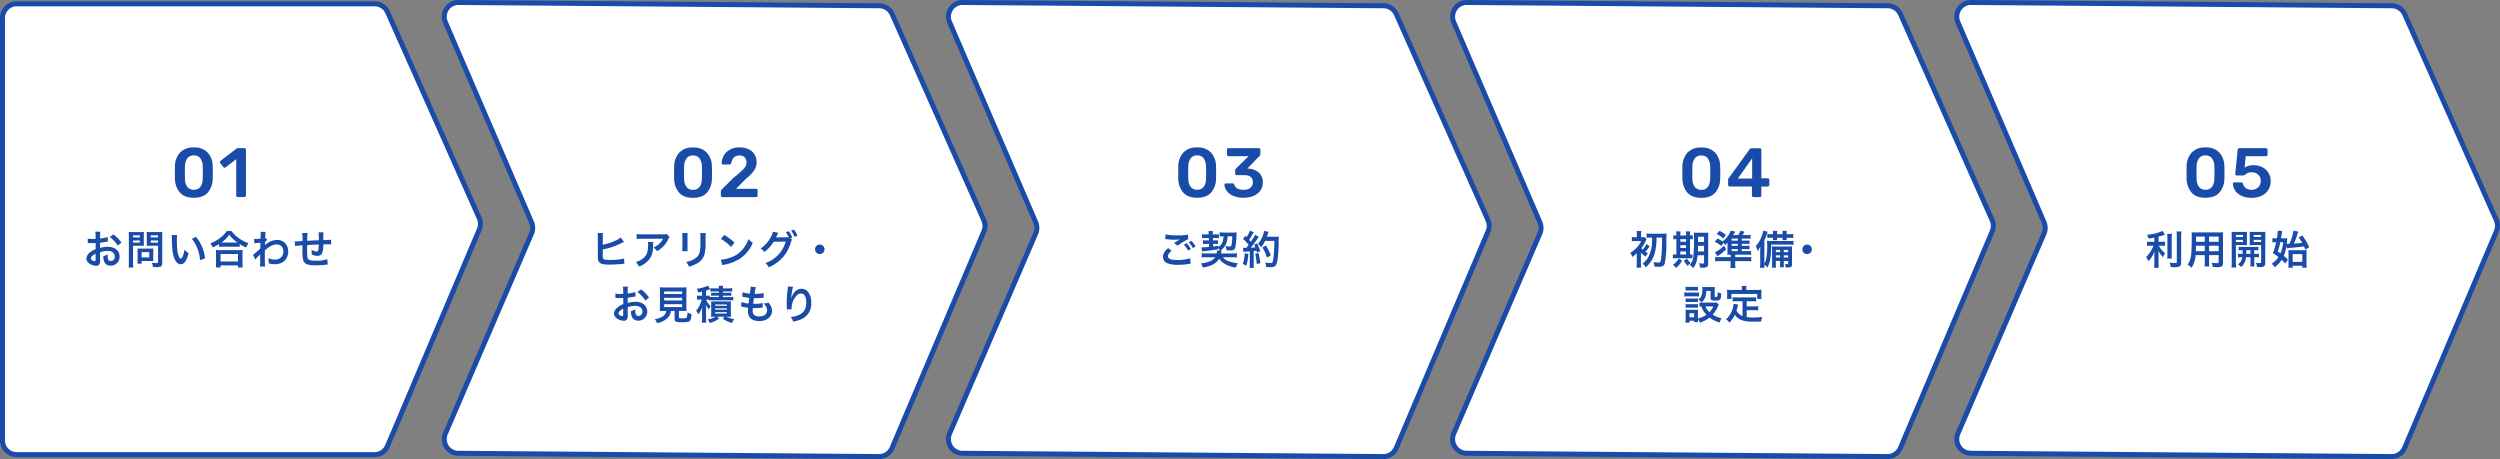 <svg height="184" viewBox="0 0 1001.998 184" width="1001.998" xmlns="http://www.w3.org/2000/svg"><rect x="0" y="0" width="1001.998" height="184" fill="#808080" stroke="none"/><path d="m420.061 752.424h-143.434a5.675 5.675 0 0 1 -5.669-5.681v-169.321a5.675 5.675 0 0 1 5.669-5.681h143.506a5.669 5.669 0 0 1 5.178 3.367l36.721 82.52a5.692 5.692 0 0 1 .04 4.536l-36.793 86.8a5.67 5.67 0 0 1 -5.218 3.46z" fill="#fff" transform="translate(-269.958 -570.214)"/><path d="m420.061 753.424h-143.434a6.683 6.683 0 0 1 -6.669-6.681v-169.321a6.683 6.683 0 0 1 6.669-6.681h143.506a6.677 6.677 0 0 1 6.092 3.961l36.721 82.52a6.714 6.714 0 0 1 .047 5.333l-36.793 86.8a6.659 6.659 0 0 1 -6.139 4.069zm-143.434-180.683a4.68 4.68 0 0 0 -4.669 4.681v169.321a4.68 4.68 0 0 0 4.669 4.681h143.434a4.663 4.663 0 0 0 4.3-2.851l36.793-86.8a4.708 4.708 0 0 0 -.033-3.739l-36.721-82.519a4.675 4.675 0 0 0 -4.264-2.774z" fill="#194ba9" transform="translate(-269.958 -570.214)"/><path d="m628.946 753.213-168.592-1.32a5.681 5.681 0 0 1 -5.2-7.933l34.511-80.16a5.688 5.688 0 0 0 0-4.5l-34.516-80.156a5.681 5.681 0 0 1 5.2-7.933l168.664 1.32a5.668 5.668 0 0 1 5.177 3.367l.938 2.107 35.784 80.411a5.7 5.7 0 0 1 .04 4.536l-36.793 86.8a5.67 5.67 0 0 1 -5.213 3.461z" fill="#fff" transform="translate(-276.618 -570.213)"/><path d="m628.946 754.213h-.008l-168.592-1.32a6.681 6.681 0 0 1 -6.116-9.329l34.516-80.156a4.705 4.705 0 0 0 0-3.71l-34.516-80.156a6.681 6.681 0 0 1 6.123-9.329h.008l168.664 1.32a6.673 6.673 0 0 1 6.083 3.961l36.722 82.518a6.719 6.719 0 0 1 .047 5.332l-36.793 86.8a6.659 6.659 0 0 1 -6.138 4.069zm-168.6-182a4.593 4.593 0 0 0 -3.893 2.1 4.679 4.679 0 0 0 -.39 4.435l34.516 80.156a6.713 6.713 0 0 1 0 5.293l-34.516 80.156a4.679 4.679 0 0 0 .39 4.435 4.593 4.593 0 0 0 3.9 2.1h.008l168.592 1.32a4.661 4.661 0 0 0 4.29-2.851l36.793-86.8a4.711 4.711 0 0 0 -.033-3.739l-36.722-82.518a4.672 4.672 0 0 0 -4.263-2.774h-.008l-168.664-1.32z" fill="#194ba9" transform="translate(-276.618 -570.213)"/><path d="m628.946 753.213-168.592-1.32a5.681 5.681 0 0 1 -5.2-7.933l34.511-80.16a5.688 5.688 0 0 0 0-4.5l-34.516-80.156a5.681 5.681 0 0 1 5.2-7.933l168.664 1.32a5.668 5.668 0 0 1 5.177 3.367l.938 2.107 35.784 80.411a5.7 5.7 0 0 1 .04 4.536l-36.793 86.8a5.67 5.67 0 0 1 -5.213 3.461z" fill="#fff" transform="translate(-74.547 -570.213)"/><path d="m628.946 754.213h-.008l-168.592-1.32a6.681 6.681 0 0 1 -6.116-9.329l34.516-80.156a4.705 4.705 0 0 0 0-3.71l-34.516-80.156a6.681 6.681 0 0 1 6.123-9.329h.008l168.664 1.32a6.673 6.673 0 0 1 6.083 3.961l36.722 82.518a6.719 6.719 0 0 1 .047 5.332l-36.793 86.8a6.659 6.659 0 0 1 -6.138 4.069zm-168.6-182a4.593 4.593 0 0 0 -3.893 2.1 4.679 4.679 0 0 0 -.39 4.435l34.516 80.156a6.713 6.713 0 0 1 0 5.293l-34.516 80.156a4.679 4.679 0 0 0 .39 4.435 4.593 4.593 0 0 0 3.9 2.1h.008l168.592 1.32a4.661 4.661 0 0 0 4.29-2.851l36.793-86.8a4.711 4.711 0 0 0 -.033-3.739l-36.722-82.518a4.672 4.672 0 0 0 -4.263-2.774h-.008l-168.664-1.32z" fill="#194ba9" transform="translate(-74.547 -570.213)"/><path d="m628.946 753.213-168.592-1.32a5.681 5.681 0 0 1 -5.2-7.933l34.511-80.16a5.688 5.688 0 0 0 0-4.5l-34.516-80.156a5.681 5.681 0 0 1 5.2-7.933l168.664 1.32a5.668 5.668 0 0 1 5.177 3.367l.938 2.107 35.784 80.411a5.7 5.7 0 0 1 .04 4.536l-36.793 86.8a5.67 5.67 0 0 1 -5.213 3.461z" fill="#fff" transform="translate(127.522 -570.213)"/><path d="m628.946 754.213h-.008l-168.592-1.32a6.681 6.681 0 0 1 -6.116-9.329l34.516-80.156a4.705 4.705 0 0 0 0-3.71l-34.516-80.156a6.681 6.681 0 0 1 6.123-9.329h.008l168.664 1.32a6.673 6.673 0 0 1 6.083 3.961l36.722 82.518a6.719 6.719 0 0 1 .047 5.332l-36.793 86.8a6.659 6.659 0 0 1 -6.138 4.069zm-168.6-182a4.593 4.593 0 0 0 -3.893 2.1 4.679 4.679 0 0 0 -.39 4.435l34.516 80.156a6.713 6.713 0 0 1 0 5.293l-34.516 80.156a4.679 4.679 0 0 0 .39 4.435 4.593 4.593 0 0 0 3.9 2.1h.008l168.592 1.32a4.661 4.661 0 0 0 4.29-2.851l36.793-86.8a4.711 4.711 0 0 0 -.033-3.739l-36.722-82.518a4.672 4.672 0 0 0 -4.263-2.774h-.008l-168.664-1.32z" fill="#194ba9" transform="translate(127.522 -570.213)"/><path d="m628.946 753.213-168.592-1.32a5.681 5.681 0 0 1 -5.2-7.933l34.511-80.16a5.688 5.688 0 0 0 0-4.5l-34.516-80.156a5.681 5.681 0 0 1 5.2-7.933l168.664 1.32a5.668 5.668 0 0 1 5.177 3.367l.938 2.107 35.784 80.411a5.7 5.7 0 0 1 .04 4.536l-36.793 86.8a5.67 5.67 0 0 1 -5.213 3.461z" fill="#fff" transform="translate(329.592 -570.213)"/><g fill="#194ba9"><path d="m628.946 754.213h-.008l-168.592-1.32a6.681 6.681 0 0 1 -6.116-9.329l34.516-80.156a4.705 4.705 0 0 0 0-3.71l-34.516-80.156a6.681 6.681 0 0 1 6.123-9.329h.008l168.664 1.32a6.673 6.673 0 0 1 6.083 3.961l36.722 82.518a6.719 6.719 0 0 1 .047 5.332l-36.793 86.8a6.659 6.659 0 0 1 -6.138 4.069zm-168.6-182a4.593 4.593 0 0 0 -3.893 2.1 4.679 4.679 0 0 0 -.39 4.435l34.516 80.156a6.713 6.713 0 0 1 0 5.293l-34.516 80.156a4.679 4.679 0 0 0 .39 4.435 4.593 4.593 0 0 0 3.9 2.1h.008l168.592 1.32a4.661 4.661 0 0 0 4.29-2.851l36.793-86.8a4.711 4.711 0 0 0 -.033-3.739l-36.722-82.518a4.672 4.672 0 0 0 -4.263-2.774h-.008l-168.664-1.32z" transform="translate(329.592 -570.213)"/><path d="m-43.392-4.9a10.241 10.241 0 0 1 3.072-.528c1.712 0 2.832.9 2.832 2.272a1.644 1.644 0 0 1 -1.612 1.78 1.107 1.107 0 0 1 -1.008-.544 3.083 3.083 0 0 1 -.224-1.408 5.548 5.548 0 0 1 .032-.7 6.75 6.75 0 0 1 -1.776.7 5.345 5.345 0 0 0 .272 2.048 2.583 2.583 0 0 0 2.62 1.78 3.554 3.554 0 0 0 3.632-3.648c0-2.272-1.9-3.9-4.576-3.9a11.1 11.1 0 0 0 -3.264.448v-2.08c.608-.064.928-.112 1.456-.208 1.1-.192 1.408-.24 1.7-.288l-.064-1.792a17.844 17.844 0 0 1 -3.088.608v-1.024a9.823 9.823 0 0 1 .1-1.744h-2a10.963 10.963 0 0 1 .1 1.84v1.056c-.176 0-.256 0-.64.016-.224.016-.4.016-.56.016a9.813 9.813 0 0 1 -1.936-.144l.016 1.792a3 3 0 0 1 .336-.016c.048 0 .192 0 .4.016.192 0 .64.016.88.016.4 0 .624 0 .864-.016.528-.032.528-.032.656-.032l.016 2.464a8.56 8.56 0 0 0 -2.344 1.352 3.415 3.415 0 0 0 -1.38 2.368 2.35 2.35 0 0 0 .88 1.808 4.984 4.984 0 0 0 3.024 1.136 1.406 1.406 0 0 0 1.476-.928 4.764 4.764 0 0 0 .128-1.36zm-1.792 2.912c0 .528-.08.672-.352.672a1.923 1.923 0 0 1 -1.024-.352c-.368-.224-.528-.464-.528-.736 0-.576.7-1.28 1.9-1.92zm10.336-6.752a13.571 13.571 0 0 0 -3.168-3.28l-1.5 1.008a13.663 13.663 0 0 1 3.2 3.456zm4.672 1.248h2.88c.528 0 1.088.016 1.472.048-.032-.352-.048-.72-.048-1.44v-2.64c0-.624.016-.992.048-1.5a13.519 13.519 0 0 1 -1.632.064h-2.832a14.946 14.946 0 0 1 -1.632-.064 17.889 17.889 0 0 1 .064 1.808v10.48a14.3 14.3 0 0 1 -.1 1.984h1.872a13.724 13.724 0 0 1 -.1-1.968zm0-4.16h2.736v.832h-2.736zm0 2.064h2.736v.848h-2.736zm11.7-1.648a14.089 14.089 0 0 1 .08-1.792 15.271 15.271 0 0 1 -1.648.064h-3.04a14.4 14.4 0 0 1 -1.632-.064c.032.464.048.9.048 1.5v2.64c0 .688-.016 1.008-.032 1.44.352-.032.928-.048 1.456-.048h3.088v6.552c0 .352-.08.416-.528.416a18.688 18.688 0 0 1 -1.968-.144 5.586 5.586 0 0 1 .448 1.7c1.056.064 1.232.064 1.488.064a3.263 3.263 0 0 0 1.676-.26c.416-.256.56-.672.56-1.552zm-4.608-.416h2.928v.832h-2.928zm0 2.064h2.928v.848h-2.928zm1.008 4.3a10.556 10.556 0 0 1 .048-1.1c-.336.032-.736.048-1.232.048h-3.952c-.464 0-.832-.016-1.184-.048.032.336.048.688.048 1.12v3.428a14.259 14.259 0 0 1 -.08 1.552h1.7v-1.072h3.568c.464 0 .8.016 1.136.048a10.019 10.019 0 0 1 -.056-1.088zm-4.656.368h3.04v2.1h-3.04zm12.048-6.848a7.645 7.645 0 0 1 .064 1.024c.064 4.432.352 6.752 1.008 8.352.64 1.536 1.5 2.32 2.576 2.32 1.36 0 2.288-1.3 3.12-4.416a7.9 7.9 0 0 1 -1.6-1.456 11.8 11.8 0 0 1 -.848 2.9c-.192.448-.416.688-.656.688-.512 0-1.024-1.024-1.3-2.688a29.942 29.942 0 0 1 -.3-4.288 18.6 18.6 0 0 1 .12-2.428zm8.08 1.52a13.966 13.966 0 0 1 2.268 3.948 16.22 16.22 0 0 1 1.024 4.62l1.984-.752a15.952 15.952 0 0 0 -3.6-8.608zm10.9 3.2a12.047 12.047 0 0 1 1.368-.052h5.472a11.647 11.647 0 0 1 1.44.064v-1.124a15.551 15.551 0 0 0 2.608 1.408 8.614 8.614 0 0 1 .88-1.76 15.045 15.045 0 0 1 -4.08-2.192 10.454 10.454 0 0 1 -2.688-2.7h-1.9a11.174 11.174 0 0 1 -2.516 2.668 15.986 15.986 0 0 1 -4.08 2.304 6.2 6.2 0 0 1 .928 1.632 16.289 16.289 0 0 0 2.56-1.344zm1.384-1.72h-.448a11.2 11.2 0 0 0 3.136-3.12 14.615 14.615 0 0 0 3.3 3.12zm-.78 9.984v-.816h6.992v.816h1.9a10 10 0 0 1 -.1-1.68v-3.744a10.906 10.906 0 0 1 .08-1.584 10.5 10.5 0 0 1 -1.392.064h-8a10.076 10.076 0 0 1 -1.376-.064 14.445 14.445 0 0 1 .08 1.584v3.728a12.794 12.794 0 0 1 -.1 1.7zm0-5.392h6.992v3.008h-6.992zm13.948 2.224a9.7 9.7 0 0 1 1.232-1.376 5.133 5.133 0 0 0 .7-.752h.032a8.112 8.112 0 0 0 -.032.944v1.424a15.922 15.922 0 0 1 -.1 2.56h2.08c-.08-.7-.128-2.5-.128-4.784l.024-1.664c1.76-1.6 3.328-2.416 4.656-2.416a2.567 2.567 0 0 1 2.736 2.784 3.146 3.146 0 0 1 -3.264 3.312 7.324 7.324 0 0 1 -2.848-.592 5.966 5.966 0 0 1 .3 2.08 8.2 8.2 0 0 0 2.384.352 6.381 6.381 0 0 0 2.848-.608 4.93 4.93 0 0 0 2.544-4.528 4.693 4.693 0 0 0 -1.232-3.3 4.464 4.464 0 0 0 -3.12-1.312 7.4 7.4 0 0 0 -4.608 1.76 2.819 2.819 0 0 0 -.384.3l-.032.016c.016-.048.032-.4.064-1.088a6.772 6.772 0 0 1 .912-1.04l-.608-.656a.731.731 0 0 1 -.224.08v-.288c.032-.448.032-.448.048-.752a6.891 6.891 0 0 1 .16-1.536l-2.064-.016a3.952 3.952 0 0 1 .064.7v.16c0 .144-.016.368-.016.672 0 .576-.016.784-.048 1.2-.9.064-1.776.112-2.064.112-.144 0-.272-.016-.528-.032l.112 1.808a17.145 17.145 0 0 1 2.432-.24c-.032 1.312-.032 1.328-.064 2.3a37.6 37.6 0 0 1 -2.9 2.56zm28.864-.148a13.011 13.011 0 0 1 -4.624.608c-2.608 0-3.3-.336-3.424-1.68-.032-.32-.08-2.064-.08-2.9v-.328c.016-.848.016-.848.016-.928v-.432c2.224-.128 2.224-.128 4.656-.224a13.788 13.788 0 0 1 -.144 2c-.1.624-.272.832-.688.832a4.962 4.962 0 0 1 -2.1-.784 8.517 8.517 0 0 1 .112 1.312c0 .224 0 .32-.016.64a5.244 5.244 0 0 0 2.288.544 1.95 1.95 0 0 0 1.952-1.2 10.229 10.229 0 0 0 .416-3.392c.752 0 1.664-.016 2.224-.016a5.609 5.609 0 0 1 .916.048l-.032-1.9a30.853 30.853 0 0 1 -3.1.144v-2a7.292 7.292 0 0 1 .08-1.1h-2a17.3 17.3 0 0 1 .1 3.168c-2.384.112-2.384.112-4.624.224a18.64 18.64 0 0 1 .144-3.12h-2.152a15.787 15.787 0 0 1 .112 2.72c0 .1 0 .24-.016.5-1.584.1-2.464.144-2.608.144-.08 0-.24 0-.464-.016l.128 1.872a21.853 21.853 0 0 1 2.96-.288c-.016 1.248-.016 1.312-.016 1.552a15.84 15.84 0 0 0 .288 4.368c.484 1.524 1.776 2.1 4.768 2.1 1.056 0 3.168-.112 4.336-.24.544-.064.544-.064.72-.08z" transform="translate(83.5 105.979)"/><path d="m9.184.28q-3.724 0-5.558-2.072a8.57 8.57 0 0 1 -2-5.432q-.026-.756-.026-2.576 0-1.848.028-2.632a8.249 8.249 0 0 1 2.012-5.376 7.1 7.1 0 0 1 5.544-2.072 7.138 7.138 0 0 1 5.572 2.072 8.134 8.134 0 0 1 1.988 5.376q.056.784.056 2.632 0 1.82-.056 2.576a8.45 8.45 0 0 1 -1.974 5.432q-1.834 2.072-5.586 2.072zm0-3.22a3.073 3.073 0 0 0 2.632-1.16 5.619 5.619 0 0 0 .924-3.262q.056-1.624.056-2.464 0-.924-.056-2.436a5.637 5.637 0 0 0 -.924-3.248 3.058 3.058 0 0 0 -2.632-1.176 3.066 3.066 0 0 0 -2.618 1.176 5.568 5.568 0 0 0 -.938 3.248q-.028.754-.028 2.434 0 1.652.028 2.464a5.55 5.55 0 0 0 .938 3.264 3.081 3.081 0 0 0 2.618 1.16zm17.668 2.94a.648.648 0 0 1 -.476-.2.648.648 0 0 1 -.2-.476v-14.5l-4.252 3.276a.594.594 0 0 1 -.392.14.67.67 0 0 1 -.56-.308l-1.172-1.512a.8.8 0 0 1 -.14-.42.67.67 0 0 1 .308-.56l6.268-4.84a1.115 1.115 0 0 1 .7-.2h2.464a.662.662 0 0 1 .49.182.662.662 0 0 1 .182.49v18.256a.674.674 0 0 1 -.182.472.636.636 0 0 1 -.49.2z" transform="translate(68.5 78.979)"/><path d="m-28.512-10.784c0 1.216-.016 1.376-.048 2.032a13.328 13.328 0 0 1 -1.376 5.52 8.057 8.057 0 0 1 -2.384 2.864 5.274 5.274 0 0 1 1.264 1.5 13.085 13.085 0 0 0 1.712-1.852 11.453 11.453 0 0 0 1.936-4.112 23.377 23.377 0 0 0 .656-5.952h2.224c-.032 2.848-.032 3.36-.1 4.976-.064 1.3-.208 3.056-.336 3.744-.176 1.088-.336 1.28-1.008 1.28a15.375 15.375 0 0 1 -2.012-.176 5.239 5.239 0 0 1 .384 1.792c1.008.048 1.216.068 1.68.068a3.325 3.325 0 0 0 1.62-.26 1.7 1.7 0 0 0 .86-1.152 44.753 44.753 0 0 0 .64-8.48 27.566 27.566 0 0 1 .112-3.424 11.225 11.225 0 0 1 -1.536.08h-4.624a15.631 15.631 0 0 1 -1.9-.1v1.744a15.093 15.093 0 0 1 1.9-.1zm-4.512 6.048a14.935 14.935 0 0 0 1.936 1.6 5.777 5.777 0 0 1 .9-1.344c-.512-.3-.688-.416-1.008-.64a17.355 17.355 0 0 0 1.68-2.16l-1.232-.96a9.472 9.472 0 0 1 -1.536 2.272 6.266 6.266 0 0 1 -.56-.544 15.073 15.073 0 0 0 1.728-2.88 7.127 7.127 0 0 1 .352-.672l-.736-.928a6.744 6.744 0 0 1 -1.136.064h-.32v-1.172a5.586 5.586 0 0 1 .1-1.328h-1.872a7.171 7.171 0 0 1 .1 1.328v1.168h-.544a9.031 9.031 0 0 1 -1.488-.08v1.7a11.441 11.441 0 0 1 1.456-.08h2.3a10.425 10.425 0 0 1 -2.056 2.892 11.7 11.7 0 0 1 -2.34 1.86 5.1 5.1 0 0 1 .832 1.6 14.5 14.5 0 0 0 1.808-1.488 2.853 2.853 0 0 1 -.016.416v3.412c0 .736-.048 1.44-.1 1.968h1.876a12.228 12.228 0 0 1 -.108-1.968v-3.8zm25.312 1.024v2.992c0 .288-.112.352-.608.352a7.388 7.388 0 0 1 -1.408-.16 6.869 6.869 0 0 1 .416 1.76c.784.048.816.048 1.008.048a4.26 4.26 0 0 0 1.584-.224c.448-.192.672-.688.672-1.472v-10.608a15.165 15.165 0 0 1 .064-1.76 15.417 15.417 0 0 1 -1.728.064h-2.32a17.388 17.388 0 0 1 -1.776-.064 16.389 16.389 0 0 1 .08 2.08 57.4 57.4 0 0 1 -.32 7.856 5.422 5.422 0 0 1 -1.376 2.976 10.372 10.372 0 0 1 1.36 1.3c1.12-1.44 1.52-2.608 1.76-5.136zm0-3.776v2.256h-2.48c.048-.72.064-1.312.08-2.256zm0-1.536h-2.388v-2.112h2.384zm-11.088-2.624a5.187 5.187 0 0 1 -1.216-.08v1.616a6.871 6.871 0 0 1 1.216-.064v6.176h-.208a7.156 7.156 0 0 1 -1.184-.064v1.616a7.332 7.332 0 0 1 1.232-.064h5.248a13.026 13.026 0 0 1 1.344.048v-1.6a6.232 6.232 0 0 1 -.96.064v-6.176a5.776 5.776 0 0 1 1.088.064v-1.616a7.2 7.2 0 0 1 -1.088.08v-.272a7.927 7.927 0 0 1 .08-1.36h-1.744a7.594 7.594 0 0 1 .08 1.36v.272h-2.3v-.272a8.157 8.157 0 0 1 .08-1.36h-1.748a8.157 8.157 0 0 1 .08 1.36zm1.584 7.648v-1.216h2.3v1.216zm0-2.624v-1.088h2.3v1.088zm0-2.5v-1.056h2.3v1.06zm-.64 6.752a7.346 7.346 0 0 1 -2.336 2.484 5.985 5.985 0 0 1 1.232 1.264 10.172 10.172 0 0 0 2.46-2.912zm2.064.864a9.062 9.062 0 0 0 1.552 2.068 6.022 6.022 0 0 1 1.2-1.184 6.047 6.047 0 0 1 -1.488-1.712zm23.216-3.852v-.816h1.664c.688 0 .992.016 1.424.048v-1.408c-.4.032-.656.048-1.424.048h-1.664v-.784h1.664c.72 0 1.024.016 1.424.048v-1.408a12.966 12.966 0 0 1 -1.424.048h-1.664v-.8h2.128a11.8 11.8 0 0 1 1.392.064v-1.568a12.2 12.2 0 0 1 -1.616.1h-1.648c.32-.464.368-.528.672-1.04.032-.064.1-.176.176-.3l-1.648-.44a6.614 6.614 0 0 1 -.9 1.776h-2.028c.416-.64.416-.64.688-1.1.032-.048.1-.16.16-.272l-1.776-.464a9.767 9.767 0 0 1 -3.28 4.38 16.1 16.1 0 0 0 -2.044-1.168l-1.14 1.296a12.536 12.536 0 0 1 2.64 1.68l.944-1.28a5.321 5.321 0 0 1 .608.912 5.414 5.414 0 0 0 .96-1.056c-.012.352-.032.864-.032 1.344v2.112c0 .736-.016 1.024-.048 1.52.4-.032.784-.048 1.312-.048v.992h-4.48a12.169 12.169 0 0 1 -1.728-.1v1.792a16.054 16.054 0 0 1 1.968-.1h4.24v.912a16.3 16.3 0 0 1 -.1 1.856h2.036a15.429 15.429 0 0 1 -.1-1.872v-.9h4.452a16.236 16.236 0 0 1 1.968.1v-1.768a13.608 13.608 0 0 1 -1.808.08h-4.608v-.992h4.752a13.555 13.555 0 0 1 1.616.064v-1.552a13.476 13.476 0 0 1 -1.52.064zm-4.08-4.224v-.8h2.464v.8zm0 1.312h2.464v.784h-2.464zm0 2.1h2.464v.816h-2.464zm-6-6.016a8.436 8.436 0 0 1 2.64 1.776l1.056-1.428a11.319 11.319 0 0 0 -2.576-1.66zm2.976 4.62a12.737 12.737 0 0 1 -2.9 2.256 5.573 5.573 0 0 1 -.8.416l1.04 1.584a18.231 18.231 0 0 0 3.488-2.8zm22.464 6.144v.736a10.246 10.246 0 0 1 -.1 1.76h1.636a11.2 11.2 0 0 1 -.08-1.76v-.736h1.76v.912c0 .3-.064.368-.352.368a7.721 7.721 0 0 1 -.96-.08 4.346 4.346 0 0 1 .32 1.392c.576.016.576.016.7.016 1.5 0 1.84-.24 1.84-1.3v-5.452a14.039 14.039 0 0 1 .064-1.712 12.856 12.856 0 0 1 -1.552.064h-4.86c-.9 0-1.216-.016-1.7-.048a16.7 16.7 0 0 1 .064 1.744v5.056a9.516 9.516 0 0 1 -.1 1.728h1.68a9.638 9.638 0 0 1 -.08-1.728v-.96zm0-1.36h-1.712v-.9h1.712zm1.456 0v-.9h1.76v.9zm-1.456-2.176h-1.712v-.9h1.712zm1.456 0v-.9h1.76v.9zm2.336-3.008a14.864 14.864 0 0 1 1.552.064v-1.596a12.008 12.008 0 0 1 -1.744.08h-7.168a12.106 12.106 0 0 1 -1.68-.08c.048.512.064 1.008.064 1.616a28.571 28.571 0 0 1 -.352 5.344 5.974 5.974 0 0 1 -.784 2.14v-9.328a13.445 13.445 0 0 0 1.024-2.592c.112-.336.192-.592.272-.832l-1.728-.416a11.9 11.9 0 0 1 -.8 2.64 12.211 12.211 0 0 1 -2.192 3.584 8.719 8.719 0 0 1 .72 1.92 8.19 8.19 0 0 0 1.088-1.712c-.032.944-.048 1.488-.048 2.1v4.46a13.876 13.876 0 0 1 -.1 1.9h1.84c-.04-.524-.06-.764-.076-1.356a8.488 8.488 0 0 1 1.152 1.264 9.226 9.226 0 0 0 1.3-3.952 48.678 48.678 0 0 0 .3-5.248zm-6.656-4.192h-.672a15.223 15.223 0 0 1 -1.6-.08v1.6a13.081 13.081 0 0 1 1.6-.064h.672v.16a5.818 5.818 0 0 1 -.048.768h1.744a4.693 4.693 0 0 1 -.048-.784v-.14h2.192v.144a5.723 5.723 0 0 1 -.048.784h1.744a4.476 4.476 0 0 1 -.048-.768v-.16h1.008a14.26 14.26 0 0 1 1.616.064v-1.616a10.193 10.193 0 0 1 -1.616.1h-1.008v-.368a5.2 5.2 0 0 1 .064-.96h-1.772a4.781 4.781 0 0 1 .064.96v.368h-2.196v-.368a5.1 5.1 0 0 1 .064-.96h-1.776a4.781 4.781 0 0 1 .064.96zm13.68 4.176a1.9 1.9 0 0 0 -1.9 1.9 1.9 1.9 0 0 0 1.9 1.9 1.9 1.9 0 0 0 1.9-1.9 1.9 1.9 0 0 0 -1.9-1.9zm-36.272 23.184a5.633 5.633 0 0 1 -1.12.064h-4.72a4.925 4.925 0 0 1 -1.024-.08v1.7a4.628 4.628 0 0 1 .72-.064 9.135 9.135 0 0 0 2.064 3.312 11.228 11.228 0 0 1 -3.408 1.548v-2.4a7.6 7.6 0 0 1 .048-1.168 5.68 5.68 0 0 1 -1.072.048h-2.752c-.5 0-.832-.016-1.232-.048a7.4 7.4 0 0 1 .08 1.264v2.352a12.212 12.212 0 0 1 -.1 1.584h1.632v-.768h1.872v.544h1.584a7.647 7.647 0 0 1 -.064-1.136 5.573 5.573 0 0 1 .816 1.36 12.939 12.939 0 0 0 3.848-2.048 12.4 12.4 0 0 0 4 2 8.7 8.7 0 0 1 .8-1.712 11.2 11.2 0 0 1 -3.572-1.452 11.8 11.8 0 0 0 2.16-3.376 4.766 4.766 0 0 1 .32-.656zm-1.3 1.6a8.093 8.093 0 0 1 -1.584 2.3 6.653 6.653 0 0 1 -1.6-2.3zm-9.584 2.752h1.872v1.584h-1.872zm-1.568-9.088a10.626 10.626 0 0 1 1.344-.064h2.3a10.955 10.955 0 0 1 1.344.064v-1.552a7.725 7.725 0 0 1 -1.344.08h-2.3a7.725 7.725 0 0 1 -1.344-.08zm-.512 2.368a9.67 9.67 0 0 1 1.3-.064h3.376a7.232 7.232 0 0 1 1.216.064v-1.648a8.524 8.524 0 0 1 -1.3.064h-3.3a7.134 7.134 0 0 1 -1.3-.08zm.544 2.256a9 9 0 0 1 1.056-.048h2.848a9.157 9.157 0 0 1 1.024.048v-1.488a7.871 7.871 0 0 1 -1.024.048h-2.848a8.81 8.81 0 0 1 -1.056-.048zm0 2.256a9.072 9.072 0 0 1 1.04-.048h2.832a6.672 6.672 0 0 1 1.056.048v-1.488a7.87 7.87 0 0 1 -1.024.048h-2.848a8.81 8.81 0 0 1 -1.056-.048zm10.016-6.736v2.816c0 .848.336 1.04 1.888 1.04 2.032 0 2.208-.192 2.4-2.816a6.3 6.3 0 0 1 -1.44-.576c-.1 1.92-.1 1.92-.736 1.92-.384 0-.5-.064-.5-.272v-2.368a10.265 10.265 0 0 1 .064-1.36 11.234 11.234 0 0 1 -1.36.064h-2.44a10.259 10.259 0 0 1 -1.264-.064 5.518 5.518 0 0 1 .08 1.072c0 2.1-.4 3.072-1.664 4a8.4 8.4 0 0 1 1.392 1.1 4.666 4.666 0 0 0 1.184-1.52 6.539 6.539 0 0 0 .656-3.04zm12.788 10.064a4.636 4.636 0 0 1 -2.432-2.224c.24-.752.336-1.12.416-1.44.144-.656.144-.672.224-.944l-1.776-.336a9.918 9.918 0 0 1 -.32 1.728 9.473 9.473 0 0 1 -2.752 4.528 4.355 4.355 0 0 1 1.376 1.316 11.334 11.334 0 0 0 2.192-3.14c1.312 1.936 3.408 2.752 7.152 2.752 1.264 0 2.1-.016 3.408-.048a6.223 6.223 0 0 1 .448-1.824c-1.632.144-2.72.192-3.648.192a18.7 18.7 0 0 1 -2.608-.16v-2.752h3.024a10.8 10.8 0 0 1 1.568.08v-1.712a8.207 8.207 0 0 1 -1.568.1h-3.024v-2.052h2.1a11.471 11.471 0 0 1 1.648.08v-1.7a11.2 11.2 0 0 1 -1.648.08h-6.132a10.723 10.723 0 0 1 -1.616-.08v1.7a11.39 11.39 0 0 1 1.616-.08h2.352zm-.272-10.48h-4.176c-.64 0-1.184-.016-1.76-.064.032.368.064.768.064 1.184v1.232a7.071 7.071 0 0 1 -.08 1.264h1.776v-2h10.336v2h1.728a10.331 10.331 0 0 1 -.064-1.248v-1.248a8.8 8.8 0 0 1 .064-1.184c-.592.048-1.136.064-1.776.064h-4.32v-.608a4.858 4.858 0 0 1 .08-1.008h-1.968a5.178 5.178 0 0 1 .096 1.024z" transform="translate(690.691 106.013)"/><path d="m9.184.28q-3.724 0-5.558-2.072a8.57 8.57 0 0 1 -2-5.432q-.026-.756-.026-2.576 0-1.848.028-2.632a8.249 8.249 0 0 1 2.012-5.376 7.1 7.1 0 0 1 5.544-2.072 7.138 7.138 0 0 1 5.572 2.072 8.134 8.134 0 0 1 1.988 5.376q.056.784.056 2.632 0 1.82-.056 2.576a8.45 8.45 0 0 1 -1.974 5.432q-1.834 2.072-5.586 2.072zm0-3.22a3.073 3.073 0 0 0 2.632-1.16 5.619 5.619 0 0 0 .924-3.262q.056-1.624.056-2.464 0-.924-.056-2.436a5.637 5.637 0 0 0 -.924-3.248 3.058 3.058 0 0 0 -2.632-1.176 3.066 3.066 0 0 0 -2.618 1.176 5.568 5.568 0 0 0 -.938 3.248q-.028.754-.028 2.434 0 1.652.028 2.464a5.55 5.55 0 0 0 .938 3.264 3.081 3.081 0 0 0 2.618 1.16zm20.972 2.94a.648.648 0 0 1 -.476-.2.648.648 0 0 1 -.2-.476v-3.58h-8.872a.648.648 0 0 1 -.476-.2.648.648 0 0 1 -.2-.476v-1.9a1.335 1.335 0 0 1 .308-.84l8.26-11.452a.925.925 0 0 1 .42-.35 1.484 1.484 0 0 1 .616-.126h3.052a.662.662 0 0 1 .49.182.662.662 0 0 1 .182.49v11.368h2.492a.711.711 0 0 1 .5.182.636.636 0 0 1 .2.49v1.96a.648.648 0 0 1 -.2.476.648.648 0 0 1 -.476.2h-2.52v3.58a.674.674 0 0 1 -.182.476.636.636 0 0 1 -.49.2zm-.588-7.448v-8.092l-5.74 8.092z" transform="translate(672.691 79.013)"/><path d="m-21.616-10.144c.112 0 .192.016.224.016.064 0 .176.016.368.032a25.228 25.228 0 0 0 2.924.196 17.056 17.056 0 0 0 2.4-.128 2.9 2.9 0 0 1 -.352.192c-.208.128-.256.16-.416.256-.4.224-.576.336-1.584.976l1.392 1.1a28.974 28.974 0 0 1 4.272-2.64l-.064-1.808a19.842 19.842 0 0 1 -4.224.3 20.985 20.985 0 0 1 -4.8-.4zm1.184 3.616c-1.44 1.2-2.064 2.256-2.064 3.488a2.762 2.762 0 0 0 2.048 2.672 11.445 11.445 0 0 0 4 .528 25.819 25.819 0 0 0 4.32-.368 6.717 6.717 0 0 1 .7-.064l-.172-2.192a16.477 16.477 0 0 1 -5.024.688c-2.7 0-3.872-.448-3.872-1.488 0-.688.448-1.36 1.456-2.208zm10.992-.656a9.253 9.253 0 0 0 -1.66-2.256l-1.072.56a11.788 11.788 0 0 1 1.632 2.32zm-4.7-.752a10.8 10.8 0 0 1 1.68 2.384l1.12-.592a10.369 10.369 0 0 0 -1.684-2.356zm13.228 2.336a1.091 1.091 0 0 1 .032.3 5.453 5.453 0 0 1 -.128.912h-3.92a16.315 16.315 0 0 1 -2.08-.1v1.7c.5-.048 1.12-.08 2.08-.08h3.3a4.363 4.363 0 0 1 -1.5 1.344 10.433 10.433 0 0 1 -4.2 1.092 6.393 6.393 0 0 1 .816 1.664 11.91 11.91 0 0 0 3.968-1.168 6.289 6.289 0 0 0 2.56-2.364 6.978 6.978 0 0 0 2.864 2.428 11.687 11.687 0 0 0 3.82 1.12 6.223 6.223 0 0 1 .8-1.712 14.624 14.624 0 0 1 -3.628-.816 4.685 4.685 0 0 1 -2.372-1.584h3.62c.9 0 1.5.032 2 .08v-1.7a15.241 15.241 0 0 1 -2.048.1h-4.32c.048-.208.064-.288.112-.5a5.462 5.462 0 0 1 .144-.688h-.448a6.242 6.242 0 0 0 1.888-2.044 7.814 7.814 0 0 0 .944-3.632h1.872a21.321 21.321 0 0 1 -.208 2.948c-.16.944-.3 1.136-.832 1.136a10.665 10.665 0 0 1 -1.724-.212 3.987 3.987 0 0 1 .432 1.712c.608.048 1.008.064 1.52.064 1.36 0 1.84-.368 2.1-1.584a34.311 34.311 0 0 0 .416-4.7c.016-.432.032-.624.064-.944a13.636 13.636 0 0 1 -1.584.064h-3.384a14.785 14.785 0 0 1 -1.856-.1v1.68a9.156 9.156 0 0 1 1.264-.064h.272c-.064 2.176-.752 3.504-2.192 4.272v-.5c-.944.176-1.28.224-1.936.3l-.032-1.056h.8a10.925 10.925 0 0 1 1.152.048v-1.48a9.672 9.672 0 0 1 -1.12.048h-.864l-.032-.96h1.168a9.308 9.308 0 0 1 1.212.064v-1.588a10.062 10.062 0 0 1 -1.232.064h-1.2v-.352a1.521 1.521 0 0 1 -.016-.224 3.625 3.625 0 0 1 .064-.768l-1.808.032c.048.3.08.7.1.992v.32h-1.376a10.033 10.033 0 0 1 -1.28-.064v1.584a10.2 10.2 0 0 1 1.28-.064h1.424l.032.96h-1.04a9.016 9.016 0 0 1 -1.328-.06v1.52a9.116 9.116 0 0 1 1.28-.064h1.12l.032 1.2c-1.2.112-2.16.176-2.56.176-.128 0-.288-.016-.48-.032l.208 1.648c2.256-.192 4.544-.5 6.432-.848v-.5a6.589 6.589 0 0 1 .816.992zm10.656.576a9.533 9.533 0 0 1 1.04-.1c.32-.032.816-.064 1.5-.112v4.9a11.766 11.766 0 0 1 -.1 1.712h1.76a11.766 11.766 0 0 1 -.1-1.712v-5.04c.288-.016.656-.064 1.136-.112.064.256.1.384.176.752l1.344-.56a24.034 24.034 0 0 0 -1.264-3.12l-1.2.48a8.748 8.748 0 0 1 .464 1.088c-.816.1-.88.1-1.824.144a41.792 41.792 0 0 0 2.7-3.6 6.63 6.63 0 0 1 .528-.736l-1.472-.848a18.252 18.252 0 0 1 -1.728 2.8c-.224-.288-.4-.48-.672-.8a21.52 21.52 0 0 0 1.488-2.448c.176-.32.24-.432.336-.576l-1.52-.624a11.7 11.7 0 0 1 -1.328 2.592c-.16-.192-.256-.288-.48-.56l-.912 1.328a14.848 14.848 0 0 1 2.192 2.368c-.32.416-.384.5-.928 1.168-.368.016-.528.016-.64.016a4.206 4.206 0 0 1 -.688-.048zm12.384-4.416a44.343 44.343 0 0 1 -.512 7.712c-.192.992-.368 1.184-1.088 1.184a12.438 12.438 0 0 1 -2.1-.208 6.545 6.545 0 0 1 .452 1.792c.576.048 1.072.064 1.488.064a3.422 3.422 0 0 0 2.048-.416c.528-.416.816-1.3 1.072-3.136.176-1.312.352-4.1.368-5.92a20.39 20.39 0 0 1 .08-2.784 8.768 8.768 0 0 1 -1.312.064h-3.488c.192-.5.256-.688.464-1.344a5.486 5.486 0 0 1 .208-.656l-1.792-.32a10.306 10.306 0 0 1 -.576 2.016 10.358 10.358 0 0 1 -1.888 3.184 4.666 4.666 0 0 1 1.28 1.3 11.156 11.156 0 0 0 1.6-2.528zm-11.888 4.96a15.029 15.029 0 0 1 -.752 4.3l1.424.66a17.784 17.784 0 0 0 .788-4.736zm4.224.224a37.521 37.521 0 0 1 .608 4.112l1.456-.356a39.531 39.531 0 0 0 -.768-4.08zm6.24.688a18.33 18.33 0 0 0 -1.968-4.016l-1.392.768a17.6 17.6 0 0 1 1.824 4.064z" transform="translate(488.631 105.979)"/><path d="m9.184.28q-3.724 0-5.558-2.072a8.57 8.57 0 0 1 -2-5.432q-.026-.756-.026-2.576 0-1.848.028-2.632a8.249 8.249 0 0 1 2.012-5.376 7.1 7.1 0 0 1 5.544-2.072 7.138 7.138 0 0 1 5.572 2.072 8.134 8.134 0 0 1 1.988 5.376q.056.784.056 2.632 0 1.82-.056 2.576a8.45 8.45 0 0 1 -1.974 5.432q-1.834 2.072-5.586 2.072zm0-3.22a3.073 3.073 0 0 0 2.632-1.16 5.619 5.619 0 0 0 .924-3.262q.056-1.624.056-2.464 0-.924-.056-2.436a5.637 5.637 0 0 0 -.924-3.248 3.058 3.058 0 0 0 -2.632-1.176 3.066 3.066 0 0 0 -2.618 1.176 5.568 5.568 0 0 0 -.938 3.248q-.028.754-.028 2.434 0 1.652.028 2.464a5.55 5.55 0 0 0 .938 3.264 3.081 3.081 0 0 0 2.618 1.16zm18.616 3.22a10.064 10.064 0 0 1 -4.182-.78 6.272 6.272 0 0 1 -2.576-1.974 4.511 4.511 0 0 1 -.91-2.45.506.506 0 0 1 .182-.406.65.65 0 0 1 .434-.154h2.52a.783.783 0 0 1 .812.56q.616 2.016 3.752 2.016a4.138 4.138 0 0 0 2.688-.8 2.774 2.774 0 0 0 .98-2.282q0-2.8-3.5-2.8h-2.884a.682.682 0 0 1 -.5-.2.648.648 0 0 1 -.2-.476v-1.174a1.177 1.177 0 0 1 .392-.84l5.012-4.9h-8.008a.648.648 0 0 1 -.476-.2.648.648 0 0 1 -.2-.476v-1.844a.711.711 0 0 1 .182-.5.636.636 0 0 1 .49-.2h12.016a.682.682 0 0 1 .5.2.682.682 0 0 1 .2.5v1.68a1.1 1.1 0 0 1 -.364.784l-4.844 4.984.336.028a7.149 7.149 0 0 1 4.27 1.624 5.065 5.065 0 0 1 1.582 4 5.342 5.342 0 0 1 -.994 3.22 6.361 6.361 0 0 1 -2.744 2.118 10.063 10.063 0 0 1 -3.966.742z" transform="translate(470.631 78.979)"/><path d="m-29.3-9.072h-1.44a7.483 7.483 0 0 1 -1.5-.1v1.776a9.571 9.571 0 0 1 1.472-.1h1.152a19.4 19.4 0 0 1 -1.248 2.4 9.718 9.718 0 0 1 -1.744 2.144 8.459 8.459 0 0 1 .9 1.68 10.834 10.834 0 0 0 1.392-1.76 11.935 11.935 0 0 0 1.084-2.248c-.048.544-.08 1.28-.08 1.92v2.672a13.989 13.989 0 0 1 -.112 2.032h1.9a13.305 13.305 0 0 1 -.1-2.032v-2.784c0-.816-.032-1.472-.08-2.016a8.842 8.842 0 0 0 1.872 2.56 7.372 7.372 0 0 1 .856-1.572 9.479 9.479 0 0 1 -2.56-2.992h1.168a8.365 8.365 0 0 1 1.376.08v-1.74a7.837 7.837 0 0 1 -1.344.08h-1.28v-2.064c.7-.192 1.44-.416 2.592-.816l-1.04-1.472a17.361 17.361 0 0 1 -6.16 1.536 6.4 6.4 0 0 1 .592 1.536c.96-.144 1.3-.192 2.336-.4zm5.12-3.184a12.53 12.53 0 0 1 .1 1.936v6.08a12.274 12.274 0 0 1 -.08 1.872h1.888a13.335 13.335 0 0 1 -.08-1.9v-6.052a12.165 12.165 0 0 1 .1-1.936zm3.776-.96c.064.7.1 1.376.1 2.176v10c0 .416-.112.48-.816.48a19.929 19.929 0 0 1 -2.112-.14 7.114 7.114 0 0 1 .544 1.776c.544.032.784.032 1.184.032a4.889 4.889 0 0 0 2.224-.276c.512-.272.72-.736.72-1.584v-10.288a16.733 16.733 0 0 1 .112-2.176zm11.312 9.5v2.64a13.181 13.181 0 0 1 -.1 1.888h1.892a14.05 14.05 0 0 1 -.08-1.9v-2.624h3.84v2.8c0 .336-.144.4-.8.4-.512 0-1.216-.048-2.016-.128a6.471 6.471 0 0 1 .456 1.664c.48.032 1.3.064 1.792.064 1.824 0 2.3-.336 2.3-1.664v-10.512c0-.864.016-1.264.064-1.808a17.793 17.793 0 0 1 -1.84.064h-8.976c-.864 0-1.28-.016-1.84-.064a21.614 21.614 0 0 1 .08 2.32c0 1.888-.064 4.16-.144 5.5a16.189 16.189 0 0 1 -.32 2.448 7.317 7.317 0 0 1 -1.168 2.708 9.626 9.626 0 0 1 1.552 1.264 10.741 10.741 0 0 0 1.632-5.056zm0-1.584h-3.568c0-.32 0-.432.016-1.184 0-.224.016-.544.016-1.008h3.536zm1.712 0v-2.188h3.84v2.188zm-1.712-3.76h-3.5l.016-.448v-1.648h3.488zm1.712 0v-2.1h3.84v2.1zm13.268 4.836a14.491 14.491 0 0 1 -1.664-.064v1.472a11.139 11.139 0 0 1 1.7-.08 3.891 3.891 0 0 1 -1.716 2.848 7.232 7.232 0 0 1 1.28 1.1 5.753 5.753 0 0 0 1.936-3.952h1.792v2.356a7.469 7.469 0 0 1 -.08 1.376h1.68a6.862 6.862 0 0 1 -.08-1.36v-2.372h.24a11.471 11.471 0 0 1 1.648.08v-1.468a14.353 14.353 0 0 1 -1.648.064h-.24v-1.476a14.491 14.491 0 0 1 1.664.064v-1.44a11.312 11.312 0 0 1 -1.664.08h-4.636a10.723 10.723 0 0 1 -1.616-.08v1.44a13.946 13.946 0 0 1 1.596-.064c0 .736 0 .912-.032 1.472zm3.328-1.476v1.472h-1.68c.032-.752.032-.752.032-1.472zm-5.84-2.044h2.976c.56 0 1.056.016 1.472.048-.032-.416-.048-.72-.048-1.44v-2.464c0-.56.016-1.024.048-1.488a13.519 13.519 0 0 1 -1.632.064h-2.912a14.532 14.532 0 0 1 -1.648-.064 17.739 17.739 0 0 1 .068 1.788v10.564a14.146 14.146 0 0 1 -.1 1.984h1.872a14.082 14.082 0 0 1 -.096-1.948zm0-4.08h2.832v.848h-2.832zm0 1.984h2.832v.864h-2.832zm11.776-1.472c0-.8.016-1.184.064-1.776a14.353 14.353 0 0 1 -1.648.064h-3.056a13.863 13.863 0 0 1 -1.632-.064c.032.464.048.88.048 1.488v2.464c0 .72 0 .976-.032 1.44.384-.032.9-.048 1.456-.048h3.136v6.8c0 .352-.1.416-.608.416a11.434 11.434 0 0 1 -1.472-.128 5.743 5.743 0 0 1 .432 1.7c.528.032.752.032 1.04.032 1.792 0 2.272-.368 2.272-1.792zm-4.64-.512h2.976v.848h-2.976zm0 1.984h2.976v.864h-2.976zm13.328 3.408a8.432 8.432 0 0 1 1.36-.192c2.176-.192 3.248-.3 5.472-.592.224.512.272.624.528 1.264l1.568-.948a25.485 25.485 0 0 0 -2.72-4.656l-1.536.72a20.366 20.366 0 0 1 1.456 2.196c-1.408.16-1.424.16-3.328.3a31.392 31.392 0 0 0 1.44-3.872 5.378 5.378 0 0 1 .336-.928l-1.952-.384a19.341 19.341 0 0 1 -1.364 4.612c-.192.432-.192.432-.288.688h-.592c-.176 0-.272 0-.464-.016.08-.624.1-.912.144-1.536.032-.464.032-.464.064-.736a11.443 11.443 0 0 1 -1.456.064h-1.052c.208-1.184.224-1.328.32-1.92.08-.512.128-.8.176-.992l-1.808-.16v.192a19 19 0 0 1 -.336 2.88h-.48a8.071 8.071 0 0 1 -1.3-.1v1.728a8.437 8.437 0 0 1 1.136-.08h.352a21.484 21.484 0 0 1 -1.344 4.368 19.759 19.759 0 0 1 2.276 1.572 9.272 9.272 0 0 1 -2.72 2.688 5.83 5.83 0 0 1 1.2 1.392 10.42 10.42 0 0 0 2.816-2.96 18.876 18.876 0 0 1 1.408 1.472l1.072-1.52a17.115 17.115 0 0 0 -1.648-1.536 16.262 16.262 0 0 0 1.088-4.076zm-1.568-2.468a13.314 13.314 0 0 1 -1.024 4.464c-.256-.192-.464-.336-1.1-.752a26.28 26.28 0 0 0 1.02-3.712zm3.872 9.428h3.856v.8h1.776a8.582 8.582 0 0 1 -.1-1.6v-3.872a13.729 13.729 0 0 1 .064-1.616 10.758 10.758 0 0 1 -1.488.064h-4.5a10.738 10.738 0 0 1 -1.352-.064c.032.4.064.9.064 1.5v4.148a14.334 14.334 0 0 1 -.064 1.44h1.744zm-.016-4.656h3.872v3.1h-3.872z" transform="translate(892.77 105.979)"/><path d="m9.184.28q-3.724 0-5.558-2.072a8.57 8.57 0 0 1 -2-5.432q-.026-.756-.026-2.576 0-1.848.028-2.632a8.249 8.249 0 0 1 2.012-5.376 7.1 7.1 0 0 1 5.544-2.072 7.138 7.138 0 0 1 5.572 2.072 8.134 8.134 0 0 1 1.988 5.376q.056.784.056 2.632 0 1.82-.056 2.576a8.45 8.45 0 0 1 -1.974 5.432q-1.834 2.072-5.586 2.072zm0-3.22a3.073 3.073 0 0 0 2.632-1.16 5.619 5.619 0 0 0 .924-3.262q.056-1.624.056-2.464 0-.924-.056-2.436a5.637 5.637 0 0 0 -.924-3.248 3.058 3.058 0 0 0 -2.632-1.176 3.066 3.066 0 0 0 -2.618 1.176 5.568 5.568 0 0 0 -.938 3.248q-.028.754-.028 2.434 0 1.652.028 2.464a5.55 5.55 0 0 0 .938 3.264 3.081 3.081 0 0 0 2.618 1.16zm18.48 3.248a9.3 9.3 0 0 1 -3.99-.784 6.188 6.188 0 0 1 -2.548-2.072 5.171 5.171 0 0 1 -.938-2.772v-.056a.451.451 0 0 1 .168-.364.634.634 0 0 1 .42-.14h2.6a.8.8 0 0 1 .84.56 3.238 3.238 0 0 0 1.3 1.82 3.859 3.859 0 0 0 2.142.588 3.752 3.752 0 0 0 2.618-.952 3.408 3.408 0 0 0 1.05-2.66 3.173 3.173 0 0 0 -1.05-2.464 3.752 3.752 0 0 0 -2.618-.952 3.571 3.571 0 0 0 -1.372.224 4.594 4.594 0 0 0 -1.036.616 4.589 4.589 0 0 1 -.518.35.9.9 0 0 1 -.434.1h-2.57a.593.593 0 0 1 -.434-.182.593.593 0 0 1 -.182-.434l.98-9.576a.843.843 0 0 1 .238-.546.739.739 0 0 1 .546-.21h10.524a.648.648 0 0 1 .476.2.648.648 0 0 1 .2.476v1.876a.648.648 0 0 1 -.2.476.648.648 0 0 1 -.476.2h-8.088l-.448 4.564a6.324 6.324 0 0 1 3.668-.952 7.494 7.494 0 0 1 3.374.77 6.106 6.106 0 0 1 2.478 2.212 6.066 6.066 0 0 1 .924 3.346 6.6 6.6 0 0 1 -.952 3.57 6.259 6.259 0 0 1 -2.674 2.342 9.194 9.194 0 0 1 -4.018.826z" transform="translate(874.77 78.979)"/><path d="m9.184.28q-3.724 0-5.558-2.072a8.57 8.57 0 0 1 -2-5.432q-.026-.756-.026-2.576 0-1.848.028-2.632a8.249 8.249 0 0 1 2.012-5.376 7.1 7.1 0 0 1 5.544-2.072 7.138 7.138 0 0 1 5.572 2.072 8.134 8.134 0 0 1 1.988 5.376q.056.784.056 2.632 0 1.82-.056 2.576a8.45 8.45 0 0 1 -1.974 5.432q-1.834 2.072-5.586 2.072zm0-3.22a3.073 3.073 0 0 0 2.632-1.16 5.619 5.619 0 0 0 .924-3.262q.056-1.624.056-2.464 0-.924-.056-2.436a5.637 5.637 0 0 0 -.924-3.248 3.058 3.058 0 0 0 -2.632-1.176 3.066 3.066 0 0 0 -2.618 1.176 5.568 5.568 0 0 0 -.938 3.248q-.028.754-.028 2.434 0 1.652.028 2.464a5.55 5.55 0 0 0 .938 3.264 3.081 3.081 0 0 0 2.618 1.16zm11.844 2.94a.648.648 0 0 1 -.476-.2.648.648 0 0 1 -.2-.476v-1.424a1.65 1.65 0 0 1 .7-1.316l4.424-4.4a33.729 33.729 0 0 0 4.024-3.538 3.822 3.822 0 0 0 1.134-2.506 2.9 2.9 0 0 0 -.714-2.072 2.812 2.812 0 0 0 -2.142-.756 2.96 2.96 0 0 0 -2.212.826 3.749 3.749 0 0 0 -1.008 2.142.8.8 0 0 1 -.308.49.869.869 0 0 1 -.5.154h-2.498a.57.57 0 0 1 -.42-.168.537.537 0 0 1 -.168-.392 6.494 6.494 0 0 1 .9-3.094 6.226 6.226 0 0 1 2.436-2.324 7.636 7.636 0 0 1 3.752-.882 8.484 8.484 0 0 1 3.794.77 5.386 5.386 0 0 1 2.338 2.114 5.944 5.944 0 0 1 .78 3.052 5.8 5.8 0 0 1 -1.05 3.388 16.442 16.442 0 0 1 -3.206 3.248l-3.976 4.032h7.98a.662.662 0 0 1 .49.182.662.662 0 0 1 .182.49v1.988a.674.674 0 0 1 -.184.472.636.636 0 0 1 -.49.2z" transform="translate(268.571 79.013)"/><path d="m-44.976-11.136a8.913 8.913 0 0 1 .08-1.488h-2.144a8.655 8.655 0 0 1 .064 1.472l.016 7.424a11.9 11.9 0 0 0 .048 1.456 2.212 2.212 0 0 0 .784 1.632c.628.48 1.728.688 3.728.688 1.2 0 3.2-.1 4.48-.224 1.152-.112 1.264-.124 1.584-.124l-.1-2.128a10.827 10.827 0 0 1 -1.824.368 30.174 30.174 0 0 1 -3.712.256c-1.552 0-2.464-.128-2.736-.416-.224-.208-.288-.576-.288-1.5v-.224a.059.059 0 0 0 .02-.056v-2.064a24.574 24.574 0 0 0 3.168-.752 29.022 29.022 0 0 0 4.576-1.884c.4-.192.432-.208.752-.352l-1.28-1.792a9.81 9.81 0 0 1 -2.384 1.36 21.777 21.777 0 0 1 -4.832 1.564zm25.68-1.1a4.4 4.4 0 0 1 -1.552.144h-8.352a12.756 12.756 0 0 1 -2.208-.128v2a15.38 15.38 0 0 1 2.176-.1h8.4a6.635 6.635 0 0 1 -1.52 2.032 7.42 7.42 0 0 1 -2.336 1.472 5.408 5.408 0 0 1 1.44 1.456 10.008 10.008 0 0 0 1.92-1.328 10.154 10.154 0 0 0 2.464-3.212 4.447 4.447 0 0 1 .64-1.12zm-7.6 3.232a4.052 4.052 0 0 1 .08.96c0 3.024-.512 4.4-2.144 5.7a7.377 7.377 0 0 1 -2.8 1.36 5.648 5.648 0 0 1 1.26 1.816 9.245 9.245 0 0 0 4.128-2.88c1.088-1.392 1.52-2.928 1.584-5.664a7.346 7.346 0 0 1 .064-1.3zm13.76-3.616a10.1 10.1 0 0 1 .064 1.44v4.4a11.539 11.539 0 0 1 -.08 1.44h2.192a7.723 7.723 0 0 1 -.064-1.408v-4.416a8.132 8.132 0 0 1 .064-1.44zm7.216.032a8.425 8.425 0 0 1 .08 1.52v2c0 1.28-.016 1.984-.08 2.672-.176 2.112-.7 3.088-2.208 4.08a8.63 8.63 0 0 1 -3.456 1.28 5.466 5.466 0 0 1 1.12 1.9 13.534 13.534 0 0 0 3.12-1.232 6.128 6.128 0 0 0 3.152-3.732 18.9 18.9 0 0 0 .416-4.848v-2.152a7.589 7.589 0 0 1 .08-1.488zm8.272 2.32a16.8 16.8 0 0 1 4.08 3.248l1.376-1.748a22.661 22.661 0 0 0 -4.128-3.088zm.56 10.556a5.664 5.664 0 0 1 1.056-.272 17.282 17.282 0 0 0 6.1-2.4 14.042 14.042 0 0 0 5.072-6.272 6.9 6.9 0 0 1 -1.7-1.568 13.36 13.36 0 0 1 -1.632 3.2 10.69 10.69 0 0 1 -4.752 3.924 15.246 15.246 0 0 1 -4.736 1.18zm27.388-10.848.688-.256a10.168 10.168 0 0 0 -1.424-2.528l-1.184.4a9.922 9.922 0 0 1 1.168 2 7.734 7.734 0 0 1 -.832.032l-3.5.048c-.32 0-.576.016-.768.032l.128-.24c.032-.064.032-.08.112-.224.16-.32.3-.64.432-.928a1.91 1.91 0 0 1 .272-.48l-2.192-.448a6.14 6.14 0 0 1 -.816 2.128 12.605 12.605 0 0 1 -4.144 4.64 4.251 4.251 0 0 1 1.552 1.376 15.9 15.9 0 0 0 3.744-4.112l4.816-.064a12.875 12.875 0 0 1 -8.176 8.624 5.294 5.294 0 0 1 1.36 1.68 16.151 16.151 0 0 0 5.7-4.048 15.777 15.777 0 0 0 3.216-6.048 3.227 3.227 0 0 1 .4-.96zm2.768-.976a9.337 9.337 0 0 0 -1.408-2.432l-1.152.4a11.461 11.461 0 0 1 1.376 2.48zm8.932 3.552a1.9 1.9 0 0 0 -1.9 1.9 1.9 1.9 0 0 0 1.9 1.9 1.9 1.9 0 0 0 1.9-1.9 1.9 1.9 0 0 0 -1.9-1.9zm-76.992 25.084a10.241 10.241 0 0 1 3.072-.528c1.712 0 2.832.9 2.832 2.272a1.644 1.644 0 0 1 -1.612 1.78 1.107 1.107 0 0 1 -1.008-.544 3.083 3.083 0 0 1 -.224-1.408 5.548 5.548 0 0 1 .032-.7 6.75 6.75 0 0 1 -1.776.7 5.345 5.345 0 0 0 .272 2.048 2.583 2.583 0 0 0 2.62 1.78 3.554 3.554 0 0 0 3.632-3.648c0-2.272-1.9-3.9-4.576-3.9a11.1 11.1 0 0 0 -3.264.448v-2.08c.608-.064.928-.112 1.456-.208 1.1-.192 1.408-.24 1.7-.288l-.064-1.792a17.844 17.844 0 0 1 -3.088.608v-1.032a9.823 9.823 0 0 1 .1-1.744h-2a10.963 10.963 0 0 1 .1 1.84v1.056c-.176 0-.256 0-.64.016-.224.016-.4.016-.56.016a9.813 9.813 0 0 1 -1.936-.144l.016 1.792a3 3 0 0 1 .336-.016c.048 0 .192 0 .4.016.192 0 .64.016.88.016.4 0 .624 0 .864-.016.528-.032.528-.032.656-.032l.016 2.464a8.56 8.56 0 0 0 -2.336 1.36 3.415 3.415 0 0 0 -1.388 2.368 2.35 2.35 0 0 0 .88 1.808 4.984 4.984 0 0 0 3.024 1.136 1.406 1.406 0 0 0 1.472-.928 4.764 4.764 0 0 0 .128-1.36zm-1.792 2.912c0 .528-.08.672-.352.672a1.923 1.923 0 0 1 -1.024-.352c-.368-.224-.528-.464-.528-.736 0-.576.7-1.28 1.9-1.92zm10.336-6.752a13.571 13.571 0 0 0 -3.168-3.28l-1.5 1.008a13.663 13.663 0 0 1 3.2 3.456zm6.944 5.344a3.206 3.206 0 0 1 -1.52 2.256 7.994 7.994 0 0 1 -3.12 1.056 5.02 5.02 0 0 1 .928 1.568 8.182 8.182 0 0 0 4.064-1.92 4.907 4.907 0 0 0 1.52-2.96h1.44v3.12c0 1.2.48 1.424 3.136 1.424 1.808 0 2.5-.128 2.944-.544.4-.384.56-.976.72-2.752a6.627 6.627 0 0 1 -1.648-.672 5.081 5.081 0 0 1 -.288 2.048c-.192.272-.512.336-1.744.336-1.248 0-1.392-.048-1.392-.5v-2.456h1.376c.656 0 1.28.016 1.7.048a11.94 11.94 0 0 1 -.08-1.7v-5.836a19.041 19.041 0 0 1 .08-2 12.36 12.36 0 0 1 -1.7.08h-7.376a12.247 12.247 0 0 1 -1.68-.08 19.492 19.492 0 0 1 .08 2v5.84a12.36 12.36 0 0 1 -.08 1.7c.416-.032.96-.048 1.728-.048zm-.88-7.808h7.216v1.04h-7.216zm0 2.544h7.216v1.072h-7.216zm0 2.576h7.216v1.136h-7.216zm18.064-1.5a10.294 10.294 0 0 1 1.488-.08h6.656a10.294 10.294 0 0 1 1.488.08v-1.456a9.517 9.517 0 0 1 -1.488.08h-2.656v-.56h2.016c.688 0 .944.016 1.328.048v-1.248a9.849 9.849 0 0 1 -1.344.064h-2v-.544h2.32a9.13 9.13 0 0 1 1.424.08v-1.408a10.88 10.88 0 0 1 -1.552.1h-2.192a4.4 4.4 0 0 1 .1-1.04h-1.812a3.825 3.825 0 0 1 .1 1.04h-1.892a10.228 10.228 0 0 1 -1.52-.08v1.388a8.79 8.79 0 0 1 1.408-.08h2v.544h-1.792a9.518 9.518 0 0 1 -1.3-.064v1.248c.384-.032.64-.048 1.3-.048h1.792v.56h-2.384a12.943 12.943 0 0 1 -1.312-.048v-.528a6.049 6.049 0 0 1 -1.056.064h-.384v-2.064a14.24 14.24 0 0 0 1.392-.5c.144-.048.176-.064.272-.1l-.928-1.408a3.131 3.131 0 0 1 -.656.32 14.073 14.073 0 0 1 -3.824.944 6.082 6.082 0 0 1 .608 1.488c.8-.144 1.04-.192 1.52-.32v1.632h-.752a6.963 6.963 0 0 1 -1.264-.08v1.7a6.716 6.716 0 0 1 1.216-.076h.672a11.74 11.74 0 0 1 -.608 1.776 8.87 8.87 0 0 1 -1.616 2.672 6.884 6.884 0 0 1 .9 1.5 9.885 9.885 0 0 0 1.564-3.212c-.064.768-.112 1.6-.112 2.384v2.256a15.246 15.246 0 0 1 -.1 1.872h1.808a11.039 11.039 0 0 1 -.1-1.888v-3.424c-.048-1.36-.048-1.36-.1-1.9a8.141 8.141 0 0 0 1.216 1.92 5.117 5.117 0 0 1 .768-1.28 6.133 6.133 0 0 1 -1.332-1.652 4.68 4.68 0 0 1 -.5-1.024h.3a7.664 7.664 0 0 1 .912.048zm2.528 6.5a8.769 8.769 0 0 1 -3.152 1.1 6.443 6.443 0 0 1 .832 1.408 9.39 9.39 0 0 0 3.712-1.744l-.736-.768h2.928l-.672.768a10.1 10.1 0 0 0 3.712 1.744 5.413 5.413 0 0 1 .88-1.488 11.611 11.611 0 0 1 -3.184-1.024h.544c.512 0 .912.016 1.344.048a10.367 10.367 0 0 1 -.064-1.46v-3.324a9.84 9.84 0 0 1 .064-1.424 9.738 9.738 0 0 1 -1.376.048h-5.28c-.672 0-.96 0-1.328-.032a9.344 9.344 0 0 1 .048 1.344v3.408a12.154 12.154 0 0 1 -.064 1.44c.352-.032.352-.032 1.376-.048zm-.144-4.9h4.688v.528h-4.688zm0 1.552h4.688v.532h-4.688zm0 1.536h4.688v.56h-4.688zm10.4-2.24a2.71 2.71 0 0 1 .608.1c.64.144 1.264.24 2.224.368a10.928 10.928 0 0 0 -.08 1.36c0 2.576 1.584 3.968 4.5 3.968a5.748 5.748 0 0 0 3.612-1.06 3.807 3.807 0 0 0 1.536-2.992 4.976 4.976 0 0 0 -.688-2.352 6.149 6.149 0 0 0 -.752-1.008 5.912 5.912 0 0 1 -1.984.4 3.727 3.727 0 0 1 1.44 2.7c0 1.568-1.168 2.464-3.2 2.464a2.911 2.911 0 0 1 -1.984-.592 2 2 0 0 1 -.592-1.648 11.347 11.347 0 0 1 .08-1.136c.624.032.768.032 1.024.032a23.3 23.3 0 0 0 2.4-.144 2.057 2.057 0 0 1 .48-.048l.048-1.84a12.791 12.791 0 0 1 -3.056.32c-.176 0-.3 0-.784-.016.1-.768.144-1.088.3-2.256.688.016.832.016.992.016.576 0 1.088-.032 2.24-.128.352-.032.432-.048.64-.064l.064-1.872a15.9 15.9 0 0 1 -3.648.336 12.99 12.99 0 0 1 .512-2.7l-2.124-.192a.663.663 0 0 1 .016.16 18.832 18.832 0 0 1 -.32 2.656 12.141 12.141 0 0 1 -2.9-.576l-.16 1.76c.24.048.32.064.544.112a20.985 20.985 0 0 0 2.288.4c-.08.592-.224 1.664-.288 2.24a10.491 10.491 0 0 1 -2.816-.608zm18.784-8.048a3.76 3.76 0 0 1 -.048.544l-.24 1.984c-.128 1.1-.224 2.88-.224 4.176 0 .32.032 1.5.048 1.968v.3a1.244 1.244 0 0 1 -.016.208l1.92-.032v-.336a7.671 7.671 0 0 1 2.012-5.164 2.381 2.381 0 0 1 1.728-.848c1.376 0 2.144 1.28 2.144 3.584 0 2.432-.848 3.952-2.7 4.9a9.34 9.34 0 0 1 -3.5.912 6.12 6.12 0 0 1 .944 1.888 13.645 13.645 0 0 0 3.136-.9 6.725 6.725 0 0 0 4.128-6.576 6.7 6.7 0 0 0 -1.152-4.256 3.351 3.351 0 0 0 -2.736-1.44 3.82 3.82 0 0 0 -3.04 1.632 6.468 6.468 0 0 0 -1.008 1.9 3.513 3.513 0 0 1 -.1.352h-.044c.032-.384.1-.928.208-1.6a15.7 15.7 0 0 1 .576-3.088z" transform="translate(286.571 106.013)"/></g></svg>